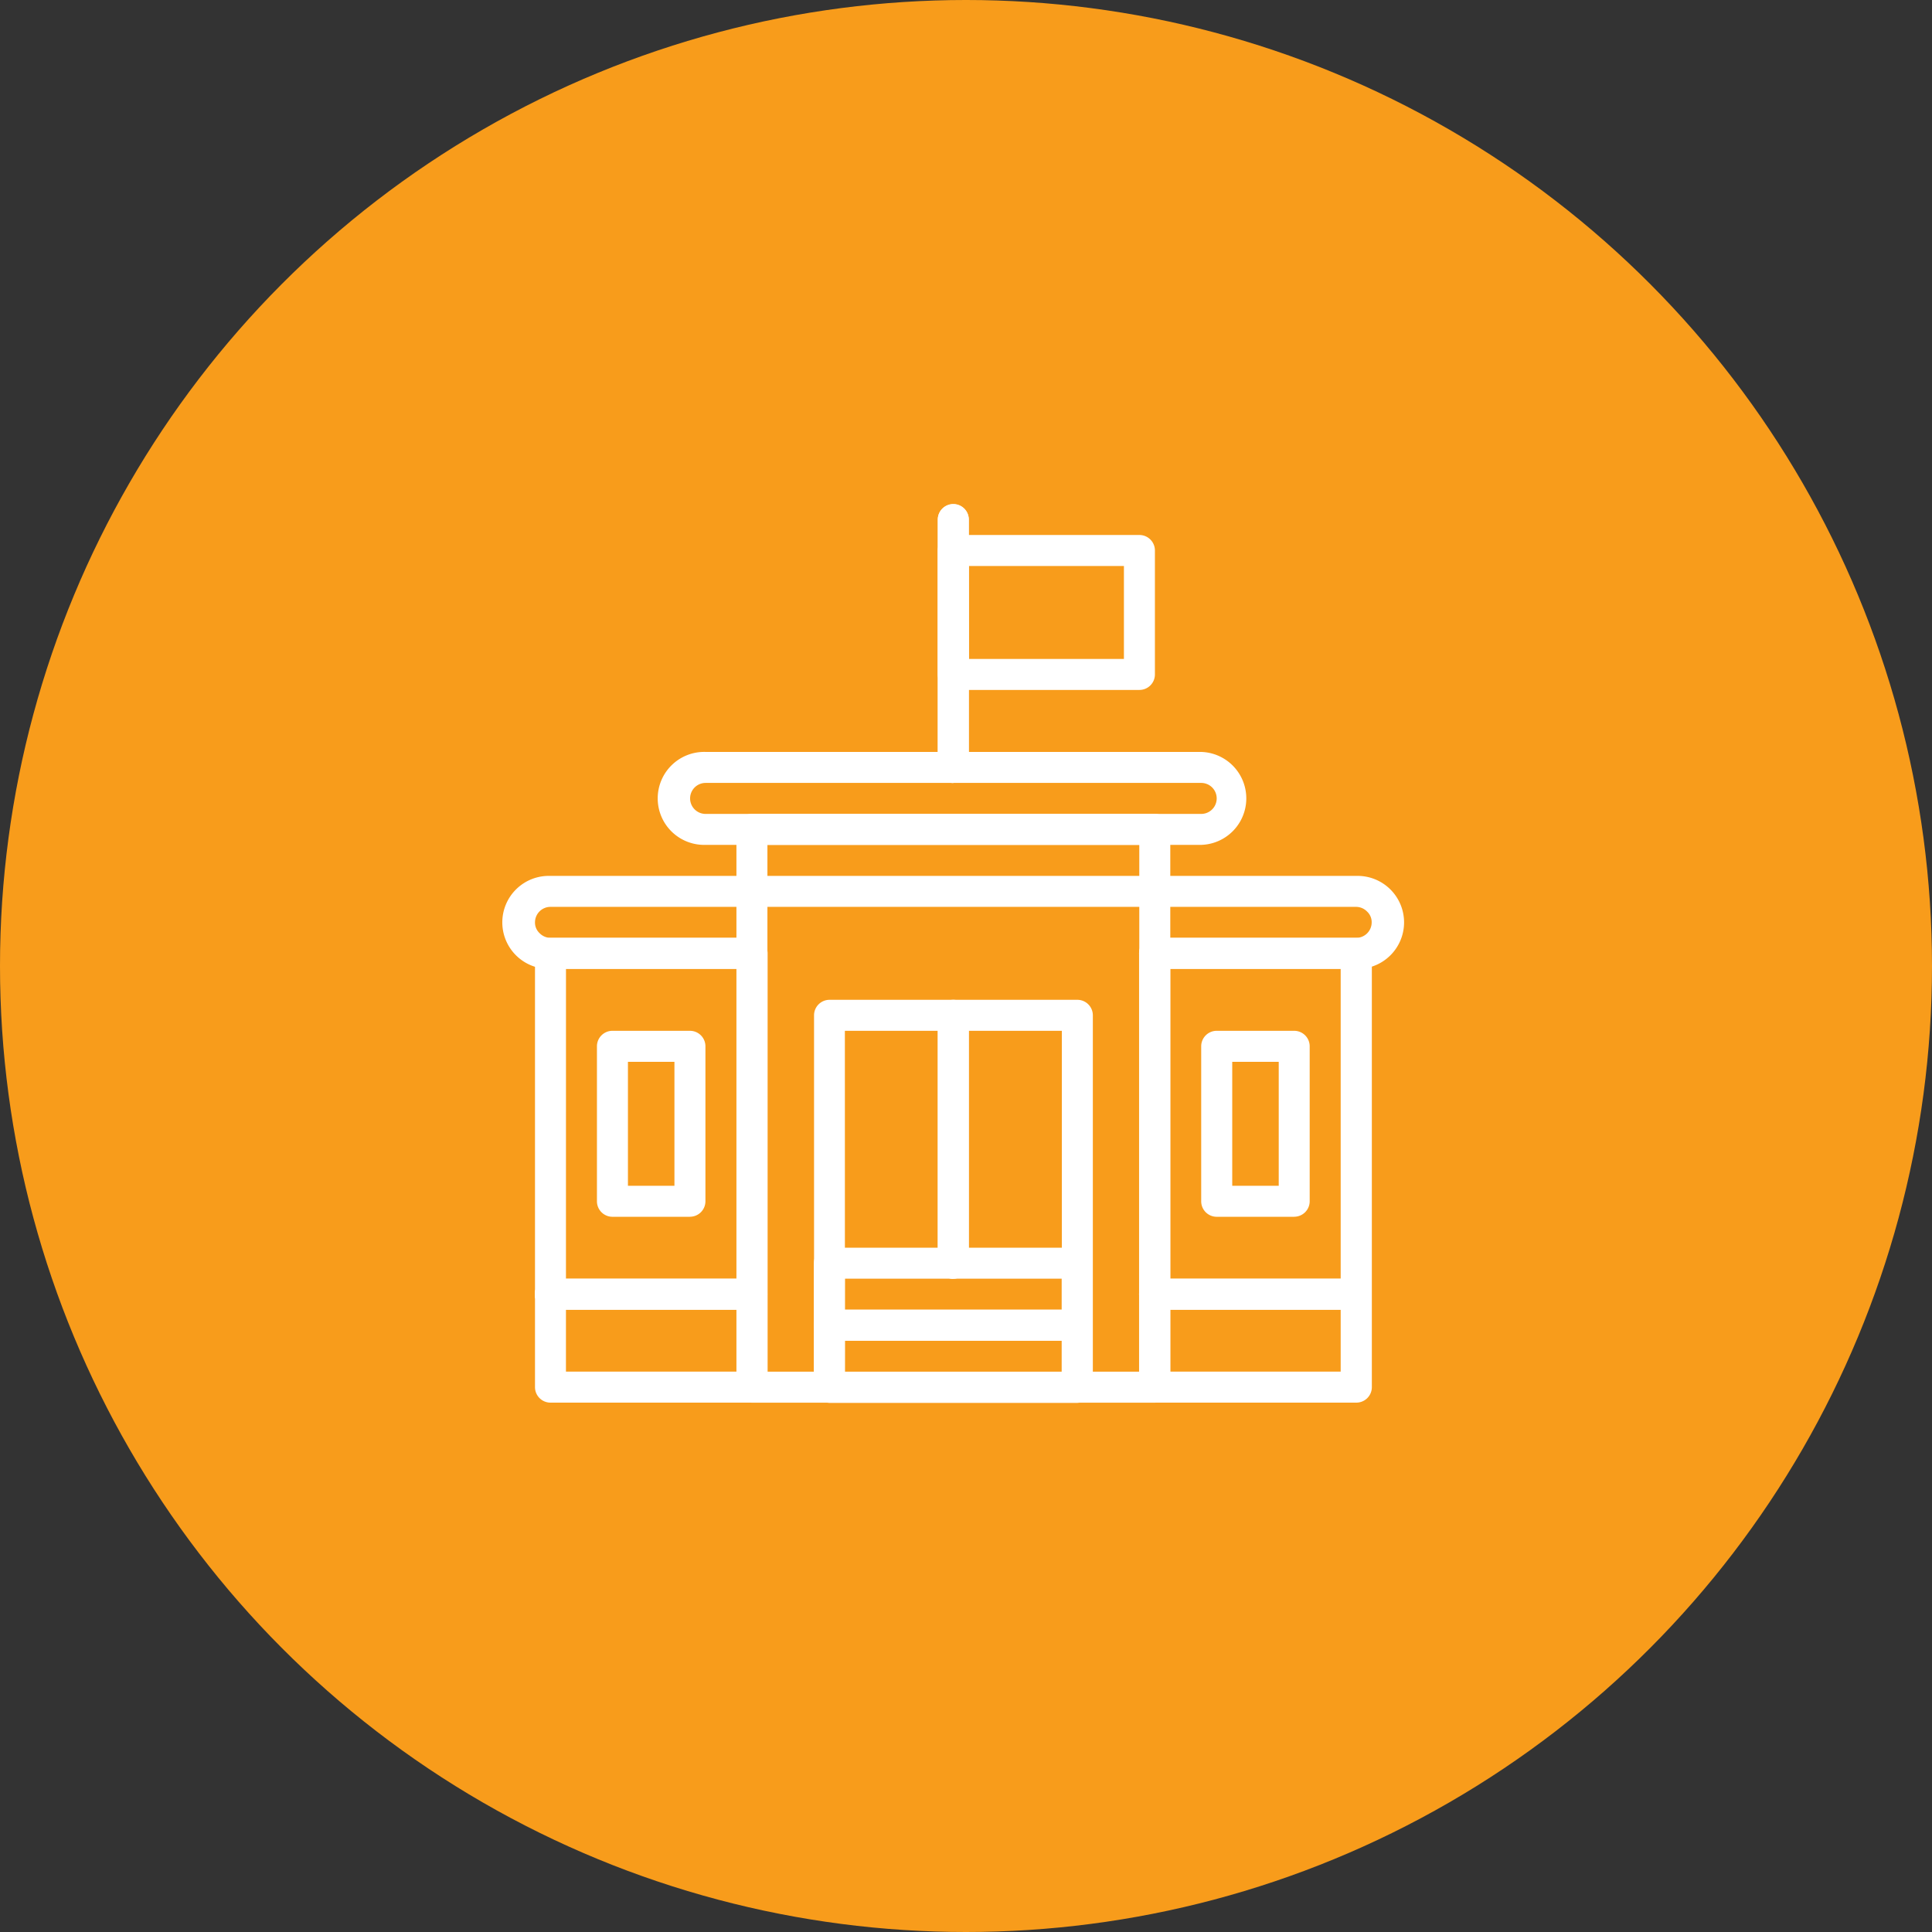 <svg xmlns="http://www.w3.org/2000/svg" width="46" height="46" viewBox="0 0 46 46">
  <rect x="0" y="0" width="46" height="46" fill="#333333" stroke="none"/>
  <g id="df_icon-gobierno" transform="translate(-430 -642)">
    <circle id="Elipse_27" data-name="Elipse 27" cx="23" cy="23" r="23" transform="translate(430 642)" fill="#f89c1b"/>
    <g id="city_council" data-name="city council" transform="translate(439 651)">
      <path id="Trazado_2922" data-name="Trazado 2922" d="M24.552,53h-4.8a.369.369,0,1,0,0,.738h4.8a.369.369,0,0,0,0-.738ZM10.165,53h-4.8a.369.369,0,0,0,0,.738h4.8a.369.369,0,1,0,0-.738Z" transform="translate(-1.262 -31.555)" fill="#fff"/>
      <path id="Trazado_2923" data-name="Trazado 2923" d="M31.369,3A.369.369,0,0,0,31,3.369v5.9a.369.369,0,1,0,.738,0v-5.9A.369.369,0,0,0,31.369,3Z" transform="translate(-17.671)" fill="#fff"/>
      <path id="Trazado_2926" data-name="Trazado 2926" d="M31.369,35a.369.369,0,0,0-.369.369v5.9a.369.369,0,1,0,.738,0v-5.9A.369.369,0,0,0,31.369,35Z" transform="translate(-17.671 -20.195)" fill="#fff"/>
      <path id="Trazado_2927" data-name="Trazado 2927" d="M24.552,42.067h-4.8a.369.369,0,0,1-.369-.369V31.369A.369.369,0,0,1,19.756,31h4.8a.369.369,0,0,1,.369.369V41.7A.369.369,0,0,1,24.552,42.067Zm-4.427-.738h4.058V31.738H20.125Zm-9.961.738h-4.8A.369.369,0,0,1,5,41.7V31.369A.369.369,0,0,1,5.369,31h4.8a.369.369,0,0,1,.369.369V41.7A.369.369,0,0,1,10.165,42.067Zm-4.427-.738H9.8V31.738H5.738Z" transform="translate(-1.262 -17.671)" fill="#fff"/>
      <path id="Trazado_2928" data-name="Trazado 2928" d="M27.961,37.019H18.369A.369.369,0,0,1,18,36.65V23.369A.369.369,0,0,1,18.369,23h9.592a.369.369,0,0,1,.369.369V36.65A.369.369,0,0,1,27.961,37.019Zm-9.223-.738h8.854V23.738H18.738Z" transform="translate(-9.466 -12.622)" fill="#fff"/>
      <path id="Trazado_2929" data-name="Trazado 2929" d="M19.6,21.213H7.8A1.107,1.107,0,1,1,7.8,19H19.6a1.107,1.107,0,0,1,0,2.213ZM7.8,19.738a.369.369,0,0,0,0,.738H19.6a.369.369,0,0,0,0-.738ZM23.29,24.165h-4.8a.369.369,0,1,1,0-.738h4.8a.369.369,0,0,0,.369-.369.343.343,0,0,0-.107-.255.369.369,0,0,0-.262-.114H4.107a.369.369,0,0,0-.369.369.343.343,0,0,0,.107.255.369.369,0,0,0,.262.114H8.9a.369.369,0,0,1,0,.738h-4.8a1.107,1.107,0,1,1,0-2.213H23.29a1.107,1.107,0,1,1,0,2.213Zm0,8.116h-4.8a.369.369,0,1,1,0-.738h4.8a.369.369,0,1,1,0,.738Zm-14.387,0h-4.8a.369.369,0,1,1,0-.738H8.9a.369.369,0,0,1,0,.738Zm12.912-2.213H19.97A.369.369,0,0,1,19.6,29.7V26.009a.369.369,0,0,1,.369-.369h1.845a.369.369,0,0,1,.369.369V29.7A.369.369,0,0,1,21.814,30.067Zm-1.476-.738h1.107V26.378H20.339Zm-12.912.738H5.582a.369.369,0,0,1-.369-.369V26.009a.369.369,0,0,1,.369-.369H7.427a.369.369,0,0,1,.369.369V29.7A.369.369,0,0,1,7.427,30.067Zm-1.476-.738H7.058V26.378H5.951Zm10.7,5.165h-5.9a.369.369,0,0,1-.369-.369V25.271a.369.369,0,0,1,.369-.369h5.9a.369.369,0,0,1,.369.369v8.854A.369.369,0,0,1,16.65,34.494Zm-5.534-.738h5.165V25.64H11.116Z" transform="translate(0 -10.097)" fill="#fff"/>
      <path id="Trazado_2930" data-name="Trazado 2930" d="M29.271,53.213h-5.9A.369.369,0,0,1,23,52.845V51.369A.369.369,0,0,1,23.369,51h5.9a.369.369,0,0,1,.369.369v1.476A.369.369,0,0,1,29.271,53.213Zm-5.534-.738H28.9v-.738H23.738Z" transform="translate(-12.622 -30.292)" fill="#fff"/>
      <path id="Trazado_2931" data-name="Trazado 2931" d="M29.271,24.4h-5.9A.369.369,0,0,1,23,24.028V22.552a.369.369,0,0,1,.369-.369h5.9a.369.369,0,0,1,.369.369v1.476A.369.369,0,0,1,29.271,24.4Zm-5.534-.738H28.9v-.738H23.738Zm2.582-2.213a.369.369,0,0,1-.369-.369v-5.9a.369.369,0,1,1,.738,0v5.9A.369.369,0,0,1,26.32,21.445Zm0-11.805a.369.369,0,0,1-.369-.369v-5.9a.369.369,0,1,1,.738,0v5.9A.369.369,0,0,1,26.32,9.64Z" transform="translate(-12.622)" fill="#fff"/>
      <path id="Trazado_2932" data-name="Trazado 2932" d="M35.8,8.689H31.369A.369.369,0,0,1,31,8.32V5.369A.369.369,0,0,1,31.369,5H35.8a.369.369,0,0,1,.369.369V8.32A.369.369,0,0,1,35.8,8.689Zm-4.058-.738h3.689V5.738H31.738Z" transform="translate(-17.671 -1.262)" fill="#fff"/>
    </g>
  </g>
</svg>
